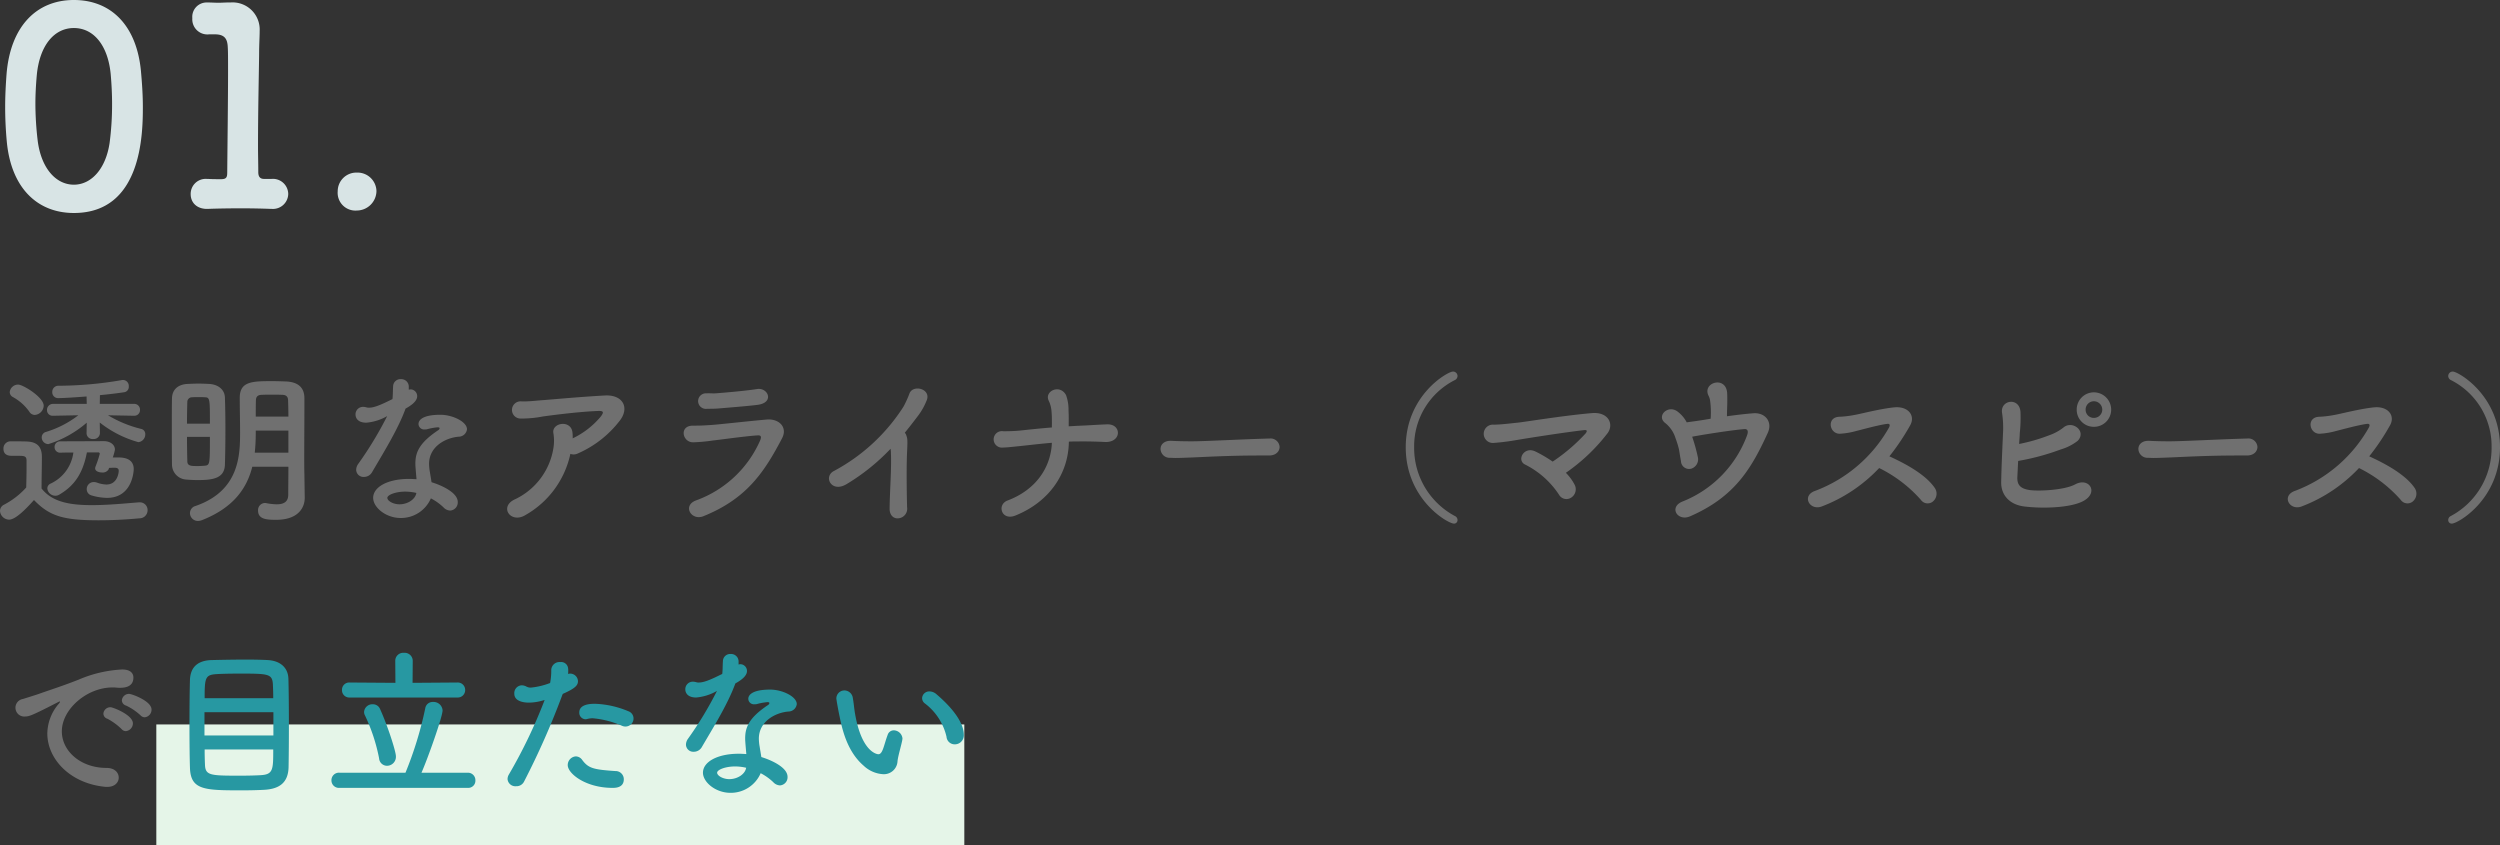 <svg xmlns="http://www.w3.org/2000/svg" width="454.83" height="153.8" viewBox="0 0 454.83 153.8">
  <rect x="0" y="0" width="454.83" height="153.8" fill="#333333" stroke="none"/>
  <g id="mousepeace-clear" transform="translate(2213.44 6396.8)">
    <path id="パス_2079" data-name="パス 2079" d="M0,0H147V22H0Z" transform="translate(-2185 -6265)" fill="#e5f5e8"/>
    <path id="パス_2077" data-name="パス 2077" d="M25.98-17.16a1.03,1.03,0,0,0,1.05-1.08,1.038,1.038,0,0,0-1.08-1.08H19.71l.03-1.44v-.15c1.56-.15,3.12-.33,4.47-.54a.981.981,0,0,0,.78-1.05,1.076,1.076,0,0,0-1.08-1.17.746.746,0,0,0-.24.03,68.475,68.475,0,0,1-11.46,1.02,1.1,1.1,0,0,0-1.14,1.14,1.053,1.053,0,0,0,1.11,1.11c.51,0,2.07-.06,5.13-.3l.03,1.35H11.22a1.087,1.087,0,0,0-1.11,1.11,1.015,1.015,0,0,0,1.08,1.05h.03l4.59-.09a18.231,18.231,0,0,1-5.88,3.03,1.026,1.026,0,0,0-.78.99A1.228,1.228,0,0,0,10.35-12a19.657,19.657,0,0,0,6.99-3.9l-.03,1.92v.03a1.076,1.076,0,0,0,1.2,1.02,1.122,1.122,0,0,0,1.23-1.02v-.03l-.03-1.95a19.911,19.911,0,0,0,7.02,3.57,1.412,1.412,0,0,0,1.26-1.44.947.947,0,0,0-.72-.96,21.557,21.557,0,0,1-6.06-2.49l4.74.09ZM7.89-17.31a1.752,1.752,0,0,0,1.62-1.68c0-1.53-3.75-3.84-4.65-3.84a1.536,1.536,0,0,0-1.53,1.35,1.049,1.049,0,0,0,.6.93,8.958,8.958,0,0,1,2.94,2.61A1.185,1.185,0,0,0,7.89-17.31ZM22.08-9.57a9.673,9.673,0,0,0,.39-1.41c0-.96-.9-1.56-2.01-1.56-.51,0-5.82.03-7.89.03a1.015,1.015,0,0,0-1.08,1.05,1,1,0,0,0,1.05,1.02h.03c.63-.03,1.47-.03,2.34-.03A7.262,7.262,0,0,1,10.8-4.83a.964.964,0,0,0-.63.9,1.473,1.473,0,0,0,1.47,1.32,1.327,1.327,0,0,0,.72-.21c2.88-1.68,4.32-4.05,5.01-7.68h2.04c.18,0,.3.09.3.27a20.258,20.258,0,0,1-.78,2.34,1.066,1.066,0,0,0-.06.3c0,.48.63.75,1.23.75a1.259,1.259,0,0,0,1.2-.54c.03-.06.06-.18.12-.3.33,0,.66-.03.9-.03.57,0,.84.15.84.57,0,.36-.24,2.49-2.25,2.49a5.442,5.442,0,0,1-1.74-.36,2.039,2.039,0,0,0-.57-.09,1.272,1.272,0,0,0-1.26,1.29,1.16,1.16,0,0,0,.87,1.14,10.509,10.509,0,0,0,2.82.45c4.74,0,4.86-5.13,4.86-5.22,0-1.26-.75-2.07-2.55-2.13ZM7.74-1.83c2.82,2.91,5.28,3.69,11.79,3.69,2.73,0,5.49-.18,7.38-.36A1.47,1.47,0,0,0,28.41.03a1.4,1.4,0,0,0-1.44-1.44h-.15c-2.28.18-5.55.51-8.55.51-4.17,0-7.26-.63-9.15-3.03,0-1.92.06-3.99.06-5.73,0-1.92-.9-2.76-2.82-2.82-.99-.03-1.83-.03-2.91-.03a1.285,1.285,0,0,0-1.26,1.35c0,1.26,1.08,1.29,1.65,1.29H5.01c1.02,0,1.38.09,1.38.87v1.23c0,1.14-.03,2.31-.06,3.66A14.358,14.358,0,0,1,2.31-.99,1.285,1.285,0,0,0,1.56.15,1.7,1.7,0,0,0,3.21,1.74C4.38,1.74,6.24-.15,7.74-1.83Zm49.2-4.68c-.03-1.02-.03-2.13-.03-3.3,0-2.67.03-5.67.03-8.49v-2.13c-.03-1.98-1.29-2.88-3.33-2.97-.78-.03-1.68-.06-2.55-.06-3.66,0-5.88.06-5.88,3.03,0,2.13.06,4.17.06,6.3,0,4.2-.15,10.62-8.1,13.38A1.357,1.357,0,0,0,36.12.54a1.446,1.446,0,0,0,1.47,1.44,2.376,2.376,0,0,0,.72-.15c5.7-2.25,8.16-5.76,9.15-9.72h6.57c0,1.83-.03,3.6-.03,5.1,0,1.35-.9,1.74-2.1,1.74a11.028,11.028,0,0,1-1.89-.21.831.831,0,0,0-.27-.03A1.289,1.289,0,0,0,48.51.09c0,1.62,1.65,1.68,3.3,1.68C55.83,1.77,57-.45,57-2.22v-.06ZM42.48-8.28c.06-1.86.09-4.14.09-6.45,0-2.01-.03-4.02-.09-5.73-.03-1.41-1.17-2.4-2.88-2.49-.57-.03-1.23-.06-1.92-.06-.66,0-1.35.03-2.01.06-1.8.09-2.79,1.11-2.82,2.61-.03,1.38-.03,3.09-.03,4.89,0,2.46,0,5.07.03,7.14a2.747,2.747,0,0,0,2.64,2.76q.99.09,2.07.09C40.2-5.46,42.42-5.73,42.48-8.28Zm5.61-8.73c0-.99,0-1.98.03-3,.03-.69.42-.96,1.11-.96C49.77-21,50.4-21,51.06-21c.63,0,1.29,0,1.8.03.69,0,1.08.27,1.11.96.03.9.06,1.92.06,3Zm5.94,6.57H47.91a34.529,34.529,0,0,0,.18-3.54v-.48h5.94ZM35.58-15.72c0-1.5.03-2.91.06-3.96a.838.838,0,0,1,.84-.84c.33-.03.75-.03,1.17-.03s.87,0,1.2.03c.9,0,.9.39.9,4.8Zm4.17,2.4c0,5.04,0,5.16-.99,5.25-.36.03-.78.06-1.17.06-1.29,0-1.95,0-1.95-.9-.03-1.2-.06-2.76-.06-4.41Zm35.58-5.13c.84-.48,2.13-1.26,2.13-2.28a1.23,1.23,0,0,0-1.2-1.23,1.276,1.276,0,0,0-.33.06v-.63a1.365,1.365,0,0,0-1.44-1.29,1.328,1.328,0,0,0-1.41,1.32c-.06.9-.03,1.59-.12,2.31-1.59.78-3.15,1.56-4.23,1.56a1.4,1.4,0,0,1-.51-.06,2.241,2.241,0,0,0-.6-.09,1.363,1.363,0,0,0-1.38,1.41c0,.12,0,1.47,1.98,1.47A9.194,9.194,0,0,0,72-17.1a66.289,66.289,0,0,1-5.31,8.76,1.85,1.85,0,0,0-.33,1.02,1.328,1.328,0,0,0,1.41,1.29,1.69,1.69,0,0,0,1.5-.9c2.16-3.69,4.71-7.8,6.06-11.49ZM79.95-2.13A9.875,9.875,0,0,1,82.23-.51a1.761,1.761,0,0,0,1.23.6,1.48,1.48,0,0,0,1.38-1.56c0-1.71-2.91-3.03-4.77-3.6-.09-.63-.21-1.26-.3-1.86a9.044,9.044,0,0,1-.15-1.47c0-3.15,2.97-4.74,5.37-4.95a1.537,1.537,0,0,0,1.53-1.35c0-1.38-2.64-2.64-4.83-2.64-3.12,0-3.99.9-3.99,1.68a1.023,1.023,0,0,0,1.14.99,1.845,1.845,0,0,0,.39-.03,10.852,10.852,0,0,1,1.92-.36c.12,0,.39,0,.39.18a.536.536,0,0,1-.27.36c-3.51,2.34-4.14,4.11-4.14,6.06,0,.33,0,.45.21,2.85-.45-.03-.93-.06-1.38-.06-3.87,0-6.51,1.47-6.51,3.45,0,1.71,2.28,3.66,5.01,3.66A5.914,5.914,0,0,0,79.95-2.13Zm-2.64-.99c-.18,1.17-1.59,2.07-3.06,2.07-1.17,0-2.22-.63-2.22-1.17s1.5-1.14,3.27-1.14A9.2,9.2,0,0,1,77.31-3.12Zm28.02-7.11a1.672,1.672,0,0,0,1.26-.03,19.32,19.32,0,0,0,7.53-5.76c2.13-2.49.84-5.01-2.52-4.83-4.83.27-9.84.75-11.16.84-1.26.09-2.67.27-3.96.24a1.567,1.567,0,1,0-.21,3.12,20.751,20.751,0,0,0,4.11-.39c1.35-.18,6.18-.84,9.96-.99,1.14-.06,1.05.3.54.99a15.078,15.078,0,0,1-5.13,3.99,7.286,7.286,0,0,0-.06-1.23c-.42-2.22-3.81-1.56-3.45.3a8.323,8.323,0,0,1,0,2.73A12.482,12.482,0,0,1,95.1-1.89C92.37-.51,94.5,2.49,97.11.93A16.843,16.843,0,0,0,105.33-10.23Zm34.02-8.91c3.18-.39,1.95-3.21-.06-2.88-2.07.33-5.61.63-7.14.75-.9.09-.99,0-2.1.03a1.415,1.415,0,1,0,.09,2.82c1.26-.03,1.41,0,2.4-.09C133.62-18.6,137.73-18.93,139.35-19.14Zm4.5,6.06c1.05-2.01-.6-3.6-2.82-3.39-3.45.3-8.64.9-10.11.99-1.41.09-1.77.12-3.3.12-2.55,0-1.92,3.06.06,3.03a29.807,29.807,0,0,0,3.57-.33c1.44-.15,5.82-.78,8.13-.93.6-.03.75.18.51.84A20.231,20.231,0,0,1,128.22-1.77c-2.58.93-.9,3.78,1.32,2.88C137.34-2.04,140.58-6.81,143.85-13.08Zm19.74,1.92a7.375,7.375,0,0,1,.06.84c.12,2.85-.21,6.81-.24,10.02-.03,1.32.81,1.89,1.59,1.8a1.753,1.753,0,0,0,1.59-2.01c-.09-3.24-.12-7.8,0-10.14.09-2.04.09-2.31-.15-2.97a1.13,1.13,0,0,0-.27-.45c.81-.99,1.62-2.04,2.46-3.15a11.705,11.705,0,0,0,1.47-2.61c1.05-2.22-2.46-3.12-3.09-1.35a18.986,18.986,0,0,1-1.08,2.37,34.027,34.027,0,0,1-12.6,11.67c-2.07,1.02-.51,4.11,2.28,2.4A37.816,37.816,0,0,0,163.59-11.16Zm32.43-1.29c.42-.03.84-.03,1.26-.03,1.77-.03,3.42,0,5.34.09,1.35.06,2.19-.63,2.31-1.47s-.51-1.77-1.92-1.74c-1.74.06-3.66.21-5.49.27q-.72.045-1.53.09c0-.93.03-1.62-.03-2.97a7.749,7.749,0,0,0-.45-2.7c-1.11-2.1-4.02-.72-3.15,1.02a5.364,5.364,0,0,1,.51,2.01c.09.93.06,1.74.06,2.85-2.25.18-4.47.42-5.85.57-.93.09-2.04.12-2.97.12a1.5,1.5,0,1,0-.15,2.97c1.02-.03,2.16-.18,3.12-.27,1.5-.15,3.63-.42,5.85-.6-.18,4.41-2.82,8.52-8.07,10.5-1.98.75-1.11,3.75,1.44,2.73C192.54-1.53,195.96-6.72,196.02-12.45Zm36.42,2.52c1.29,0,1.92-.78,1.92-1.56a1.644,1.644,0,0,0-1.83-1.53h-.06c-5.28.15-11.7.51-14.16.51-1.2,0-2.52-.03-3.63-.09h-.18c-1.2,0-1.8.72-1.8,1.47a1.659,1.659,0,0,0,1.74,1.62c.33,0,.6.03.96.03.6,0,1.41-.03,2.97-.09,2.37-.09,6.75-.36,12.48-.36h1.56ZM266.73,1.83a.8.8,0,0,0-.48-.75,14.023,14.023,0,0,1-7.41-12.51,13.469,13.469,0,0,1,7.38-12.21.845.845,0,0,0,.51-.75.813.813,0,0,0-.84-.81c-.96,0-8.58,4.32-8.58,13.77,0,9.51,7.68,13.89,8.76,13.89A.623.623,0,0,0,266.73,1.83Zm19.71-8.61a33.676,33.676,0,0,0,7.65-7.29c1.11-1.65.03-3.84-2.94-3.57-5.19.45-12.06,1.59-13.5,1.74-1.29.12-3,.36-4.35.36a1.668,1.668,0,1,0-.09,3.33,42.281,42.281,0,0,0,4.47-.57c1.44-.24,8.16-1.32,12.09-1.77.51-.06.63.15.24.63a32.847,32.847,0,0,1-5.97,5.1,24.1,24.1,0,0,0-3.12-1.83c-2.13-1.05-3.54,1.65-1.83,2.4a15.947,15.947,0,0,1,6.09,5.43,1.556,1.556,0,0,0,2.25.54,1.8,1.8,0,0,0,.57-2.4A8.848,8.848,0,0,0,286.44-6.78Zm22.98-6.57c1.71-.33,7.14-1.2,9.48-1.38.66-.06.78.42.48,1.2A20.61,20.61,0,0,1,307.74-1.59c-2.67,1.02-.99,3.72,1.29,2.73,8.13-3.54,11.16-8.67,14.13-15.15.96-2.07-.48-3.78-2.64-3.6-1.56.12-3.24.33-4.77.54,0-.96.06-1.98.06-2.76,0-.57,0-1.08-.03-1.53-.27-3.15-4.62-1.83-3.36.6a2.863,2.863,0,0,1,.27.9,15.937,15.937,0,0,1,.09,3.24c-.87.15-1.59.27-2.04.33-.75.12-1.53.21-2.31.33a5.854,5.854,0,0,0-1.65-1.95c-1.71-1.32-3.87.72-2.34,2.01a5.622,5.622,0,0,1,1.95,2.82,16.749,16.749,0,0,1,.63,2.04c.09.48.18,1.2.36,2.13a1.479,1.479,0,0,0,1.86,1.38,1.781,1.781,0,0,0,1.2-2.16A31.817,31.817,0,0,0,309.42-13.35Zm34.02,5.7a24.59,24.59,0,0,1,7.59,5.79,1.5,1.5,0,0,0,2.22.27,1.846,1.846,0,0,0,.27-2.49c-1.71-2.46-5.4-4.41-8.22-5.7a41.116,41.116,0,0,0,3.78-5.64c.99-1.74-.33-3.51-2.88-3.27-2.52.24-6.15,1.2-7.23,1.38a18.556,18.556,0,0,1-2.67.33c-2.49,0-1.95,3.12-.03,3.09a13.592,13.592,0,0,0,3.03-.51c.78-.18,4.2-1.14,5.67-1.29.36-.03.51.18.27.66A25.9,25.9,0,0,1,331.83-3.51c-2.58.87-1.05,3.69,1.17,2.85A28.044,28.044,0,0,0,343.44-7.65Zm42.21-10.62a3.15,3.15,0,0,0-3.15-3.15,3.124,3.124,0,0,0-3.12,3.15,3.1,3.1,0,0,0,3.12,3.12A3.124,3.124,0,0,0,385.65-18.27ZM368.73-8.94a43.067,43.067,0,0,0,7.77-2.1,9.219,9.219,0,0,0,3.06-1.56c1.68-1.77-.99-3.78-2.58-2.43a9.041,9.041,0,0,1-2.58,1.41,32.307,32.307,0,0,1-5.49,1.59c.03-.63.09-1.32.12-2.07a25.839,25.839,0,0,0,.12-3.75c-.18-2.73-3.66-2.22-3.36.12a17.737,17.737,0,0,1,.18,3.78c-.15,3.51-.27,5.85-.33,8.82-.06,2.43,1.56,4.14,4.17,4.47,3.09.39,7.89.3,10.41-.81,3.39-1.5,1.5-4.62-1.11-3.21-1.95,1.05-6.48,1.26-8.19,1.05-1.77-.24-2.4-.93-2.34-2.37C368.64-7.08,368.67-8.01,368.73-8.94Zm15.3-9.33a1.511,1.511,0,0,1-1.53,1.5,1.485,1.485,0,0,1-1.5-1.5,1.511,1.511,0,0,1,1.5-1.53A1.536,1.536,0,0,1,384.03-18.27Zm26.31,8.34c1.29,0,1.92-.78,1.92-1.56a1.644,1.644,0,0,0-1.83-1.53h-.06c-5.28.15-11.7.51-14.16.51-1.2,0-2.52-.03-3.63-.09h-.18c-1.2,0-1.8.72-1.8,1.47a1.659,1.659,0,0,0,1.74,1.62c.33,0,.6.03.96.03.6,0,1.41-.03,2.97-.09,2.37-.09,6.75-.36,12.48-.36h1.56Zm20.4,2.28a24.59,24.59,0,0,1,7.59,5.79,1.5,1.5,0,0,0,2.22.27,1.846,1.846,0,0,0,.27-2.49c-1.71-2.46-5.4-4.41-8.22-5.7a41.116,41.116,0,0,0,3.78-5.64c.99-1.74-.33-3.51-2.88-3.27-2.52.24-6.15,1.2-7.23,1.38a18.556,18.556,0,0,1-2.67.33c-2.49,0-1.95,3.12-.03,3.09a13.592,13.592,0,0,0,3.03-.51c.78-.18,4.2-1.14,5.67-1.29.36-.03.51.18.27.66A25.9,25.9,0,0,1,419.13-3.51c-2.58.87-1.05,3.69,1.17,2.85A28.044,28.044,0,0,0,430.74-7.65ZM447.63,2.46c1.08,0,8.76-4.38,8.76-13.89,0-9.45-7.62-13.77-8.58-13.77a.813.813,0,0,0-.84.81.845.845,0,0,0,.51.75,13.469,13.469,0,0,1,7.38,12.21,14.023,14.023,0,0,1-7.41,12.51.8.8,0,0,0-.48.75A.623.623,0,0,0,447.63,2.46ZM27.87,37.7a1.386,1.386,0,0,0,1.26-1.41c0-1.56-3.6-2.85-4.08-2.85a1.293,1.293,0,0,0-1.32,1.2,1.042,1.042,0,0,0,.78.93,10.532,10.532,0,0,1,2.61,1.77A1.1,1.1,0,0,0,27.87,37.7Zm-3.42,2.52a1.433,1.433,0,0,0,1.29-1.41c0-1.56-3.66-2.94-4.05-2.94a1.269,1.269,0,0,0-1.32,1.17,1.007,1.007,0,0,0,.75.93,11.371,11.371,0,0,1,2.55,1.86A1.036,1.036,0,0,0,24.45,40.22Zm-1.29,8.46c0-.9-.72-1.77-2.22-1.77-4.71,0-8.13-3.06-8.13-6.66,0-4.02,4.56-7.98,9.21-7.98a5.78,5.78,0,0,1,.72.03,5.545,5.545,0,0,0,.69.03c1.14,0,2.4-.33,2.4-1.86,0-.78-.54-1.47-2.04-1.47a22.9,22.9,0,0,0-7.95,1.86c-2.97,1.17-5.46,1.95-6.87,2.46-.9.33-2.61.84-3.24,1.05a1.606,1.606,0,0,0,.45,3.18c.66,0,1.23-.18,5.94-2.61a1.014,1.014,0,0,1,.3-.12.065.065,0,0,1,.06.06.617.617,0,0,1-.15.27,8.445,8.445,0,0,0-2.16,5.49c0,4.62,4.11,9.12,10.62,9.72h.3C22.47,50.36,23.16,49.52,23.16,48.68Z" transform="translate(-2215 -6304)" fill="#707070"/>
    <path id="パス_2080" data-name="パス 2080" d="M24.06-3.18c.03-1.5.06-4.32.06-7.29,0-3.39-.03-6.96-.09-8.88-.09-2.19-1.71-3.24-3.72-3.36-.96-.06-2.49-.09-4.11-.09-2.37,0-4.98.06-6.21.09-2.4.09-3.78,1.23-3.87,3.6-.06,1.98-.09,5.1-.09,8.13,0,3.06.03,6.06.09,7.86C6.24.93,8.73.99,15.54.99,16.92.99,18.3.96,19.47.9,22.38.78,23.97-.39,24.06-3.18ZM8.79-15.78c0-3.75.12-4.26,2.22-4.38.96-.06,2.52-.09,4.17-.09,5.25,0,5.94.03,6.03,2.04.03.63.06,1.47.06,2.43ZM21.3-9H8.76v-4.23H21.3Zm-.03,2.55c0,3.66,0,4.56-2.31,4.68-.99.06-2.37.09-3.72.09-5.46,0-6.33-.03-6.39-2.04-.03-.66-.06-1.62-.06-2.73ZM54.75-15.9a1.348,1.348,0,0,0,1.44-1.35,1.354,1.354,0,0,0-1.44-1.38l-8.13.06.03-4.05a1.468,1.468,0,0,0-1.59-1.41,1.452,1.452,0,0,0-1.59,1.41l.03,4.05-8.34-.06a1.313,1.313,0,0,0-1.38,1.35,1.32,1.32,0,0,0,1.38,1.38ZM56.67.54A1.3,1.3,0,0,0,58.05-.81a1.361,1.361,0,0,0-1.38-1.41H48.24c1.11-2.49,3.84-10.17,3.84-11.34a1.642,1.642,0,0,0-1.74-1.53,1.354,1.354,0,0,0-1.41,1.14,67.114,67.114,0,0,1-3.6,11.73h-12A1.362,1.362,0,0,0,31.86-.84,1.362,1.362,0,0,0,33.33.54ZM41.97-3.48a1.634,1.634,0,0,0,1.62-1.71c0-.93-1.53-5.64-2.88-8.61a1.4,1.4,0,0,0-1.35-.87,1.5,1.5,0,0,0-1.56,1.38,1.289,1.289,0,0,0,.15.63,32.389,32.389,0,0,1,2.58,7.83A1.447,1.447,0,0,0,41.97-3.48Zm43.41-7.14a1.465,1.465,0,0,0,1.44-1.47,1.391,1.391,0,0,0-.96-1.32,17.042,17.042,0,0,0-6.09-1.35c-2.67,0-2.82,1.11-2.82,1.59a1.179,1.179,0,0,0,1.14,1.23,1.548,1.548,0,0,0,.33-.06,3.661,3.661,0,0,1,1.02-.12,16.88,16.88,0,0,1,5.31,1.38A1.567,1.567,0,0,0,85.38-10.62Zm-.33,9.6a1.486,1.486,0,0,0-1.53-1.5c-3.93-.27-4.89-.48-6.03-2.01a1.454,1.454,0,0,0-1.17-.66A1.581,1.581,0,0,0,74.85-3.6c0,1.53,3.24,4.14,8.16,4.14C83.49.54,85.05.54,85.05-1.02ZM73.95-16.56c2.22-.99,2.76-1.53,2.76-2.31a1.422,1.422,0,0,0-1.41-1.38,1.52,1.52,0,0,0-.39.06,3.825,3.825,0,0,0,.03-.57,2.745,2.745,0,0,0-.03-.51,1.275,1.275,0,0,0-1.41-1.08,1.5,1.5,0,0,0-1.65,1.41,11.333,11.333,0,0,1-.21,2.4,13.38,13.38,0,0,1-3.51.84,1.661,1.661,0,0,1-.78-.18,1.842,1.842,0,0,0-.9-.24,1.42,1.42,0,0,0-1.32,1.53c0,1.62,2.34,1.62,2.64,1.62a9.263,9.263,0,0,0,2.55-.39l.33-.09A92.832,92.832,0,0,1,64.14-1.89a1.641,1.641,0,0,0-.24.84A1.428,1.428,0,0,0,65.46.24,1.53,1.53,0,0,0,66.9-.6a142.478,142.478,0,0,0,6.96-15.75Zm31.38-1.89c.84-.48,2.13-1.26,2.13-2.28a1.23,1.23,0,0,0-1.2-1.23,1.276,1.276,0,0,0-.33.06v-.63a1.365,1.365,0,0,0-1.44-1.29,1.328,1.328,0,0,0-1.41,1.32c-.06.9-.03,1.59-.12,2.31-1.59.78-3.15,1.56-4.23,1.56a1.4,1.4,0,0,1-.51-.06,2.241,2.241,0,0,0-.6-.09,1.363,1.363,0,0,0-1.38,1.41c0,.12,0,1.47,1.98,1.47A9.194,9.194,0,0,0,102-17.1a66.289,66.289,0,0,1-5.31,8.76,1.85,1.85,0,0,0-.33,1.02,1.328,1.328,0,0,0,1.41,1.29,1.69,1.69,0,0,0,1.5-.9c2.16-3.69,4.71-7.8,6.06-11.49Zm4.62,16.32a9.875,9.875,0,0,1,2.28,1.62,1.761,1.761,0,0,0,1.23.6,1.48,1.48,0,0,0,1.38-1.56c0-1.71-2.91-3.03-4.77-3.6-.09-.63-.21-1.26-.3-1.86a9.044,9.044,0,0,1-.15-1.47c0-3.15,2.97-4.74,5.37-4.95a1.537,1.537,0,0,0,1.53-1.35c0-1.38-2.64-2.64-4.83-2.64-3.12,0-3.99.9-3.99,1.68a1.023,1.023,0,0,0,1.14.99,1.845,1.845,0,0,0,.39-.03,10.852,10.852,0,0,1,1.92-.36c.12,0,.39,0,.39.18a.536.536,0,0,1-.27.36c-3.51,2.34-4.14,4.11-4.14,6.06,0,.33,0,.45.21,2.85-.45-.03-.93-.06-1.38-.06-3.87,0-6.51,1.47-6.51,3.45,0,1.71,2.28,3.66,5.01,3.66A5.914,5.914,0,0,0,109.95-2.13Zm-2.64-.99c-.18,1.17-1.59,2.07-3.06,2.07-1.17,0-2.22-.63-2.22-1.17s1.5-1.14,3.27-1.14A9.2,9.2,0,0,1,107.31-3.12Zm37.95-4.26a1.639,1.639,0,0,0,1.65-1.71c0-3.03-3.72-6.33-4.98-7.41a1.956,1.956,0,0,0-1.26-.51,1.3,1.3,0,0,0-1.35,1.23,1.2,1.2,0,0,0,.51.96,10.579,10.579,0,0,1,3.93,6.06A1.489,1.489,0,0,0,145.26-7.38ZM134.85-4.32c.09-.93.69-2.88.87-3.87,0-.09.03-.15.03-.24a1.627,1.627,0,0,0-1.59-1.5,1.171,1.171,0,0,0-1.11.84c-.36.96-.57,1.83-.84,2.55s-.54.96-.84.96c-.18,0-3-.27-4.23-7.26-.18-.96-.24-1.98-.42-2.94a1.57,1.57,0,0,0-1.5-1.41,1.471,1.471,0,0,0-1.5,1.44c0,.24.33,2.07.57,3.21.48,2.34,1.35,6.42,4.38,9.03a5.618,5.618,0,0,0,3.57,1.56A2.483,2.483,0,0,0,134.85-4.32Z" transform="translate(-2185 -6254)" fill="#2798a2"/>
    <path id="パス_2078" data-name="パス 2078" d="M15,.95c12.4,0,12.55-14.45,12.55-19.3,0-2.15-.15-4.35-.35-6.55-.8-8.35-5.5-12.9-12.2-12.9C8.2-37.8,3.45-33,2.75-24.3c-.15,2.05-.25,4-.25,5.95,0,2.1.1,4.2.3,6.35C3.6-3.6,8.35.95,15,.95ZM15-4.2c-3.3,0-6-3.05-6.6-8.15a57.747,57.747,0,0,1-.4-6.6c0-1.7.1-3.45.25-5.15.5-5.4,3.15-8.6,6.75-8.6s6.2,3.15,6.7,8.4c.15,1.7.25,3.55.25,5.4a53.549,53.549,0,0,1-.45,7.1C20.8-7.05,18.15-4.2,15-4.2ZM49.6-5.25c-.8,0-1.05-.5-1.05-1.25,0-1.55-.05-3.15-.05-4.7,0-6.4.15-12.5.2-16.65,0-1.85.1-3.3.1-4.2v-.1a4.935,4.935,0,0,0-5.3-5.2h-.45c-.45,0-1.1.05-1.75.05-.7,0-1.35-.05-1.95-.05h-.2a2.61,2.61,0,0,0-2.6,2.85,2.752,2.752,0,0,0,3.05,2.95h1.2c1.65.05,2.15.85,2.2,2.4.05.65.05,2.2.05,4.3,0,4.95-.1,12.85-.15,18.45,0,.9-.2,1.2-1.15,1.2-.75,0-1.75,0-2.3-.05H39.2A2.733,2.733,0,0,0,36.25-2.5c0,1.75,1.35,2.8,3.2,2.7,1.25-.05,3.65-.1,6-.1,2,0,3.95.05,5.3.1h.2A2.785,2.785,0,0,0,54-2.5a2.791,2.791,0,0,0-3.05-2.75H49.6Zm20.45,2.2A3.447,3.447,0,0,0,66.5-6.4,3.393,3.393,0,0,0,63-3,3.232,3.232,0,0,0,66.5.5,3.594,3.594,0,0,0,70.05-3.05Z" transform="translate(-2215 -6359)" fill="#d8e4e5"/>
  </g>
</svg>
